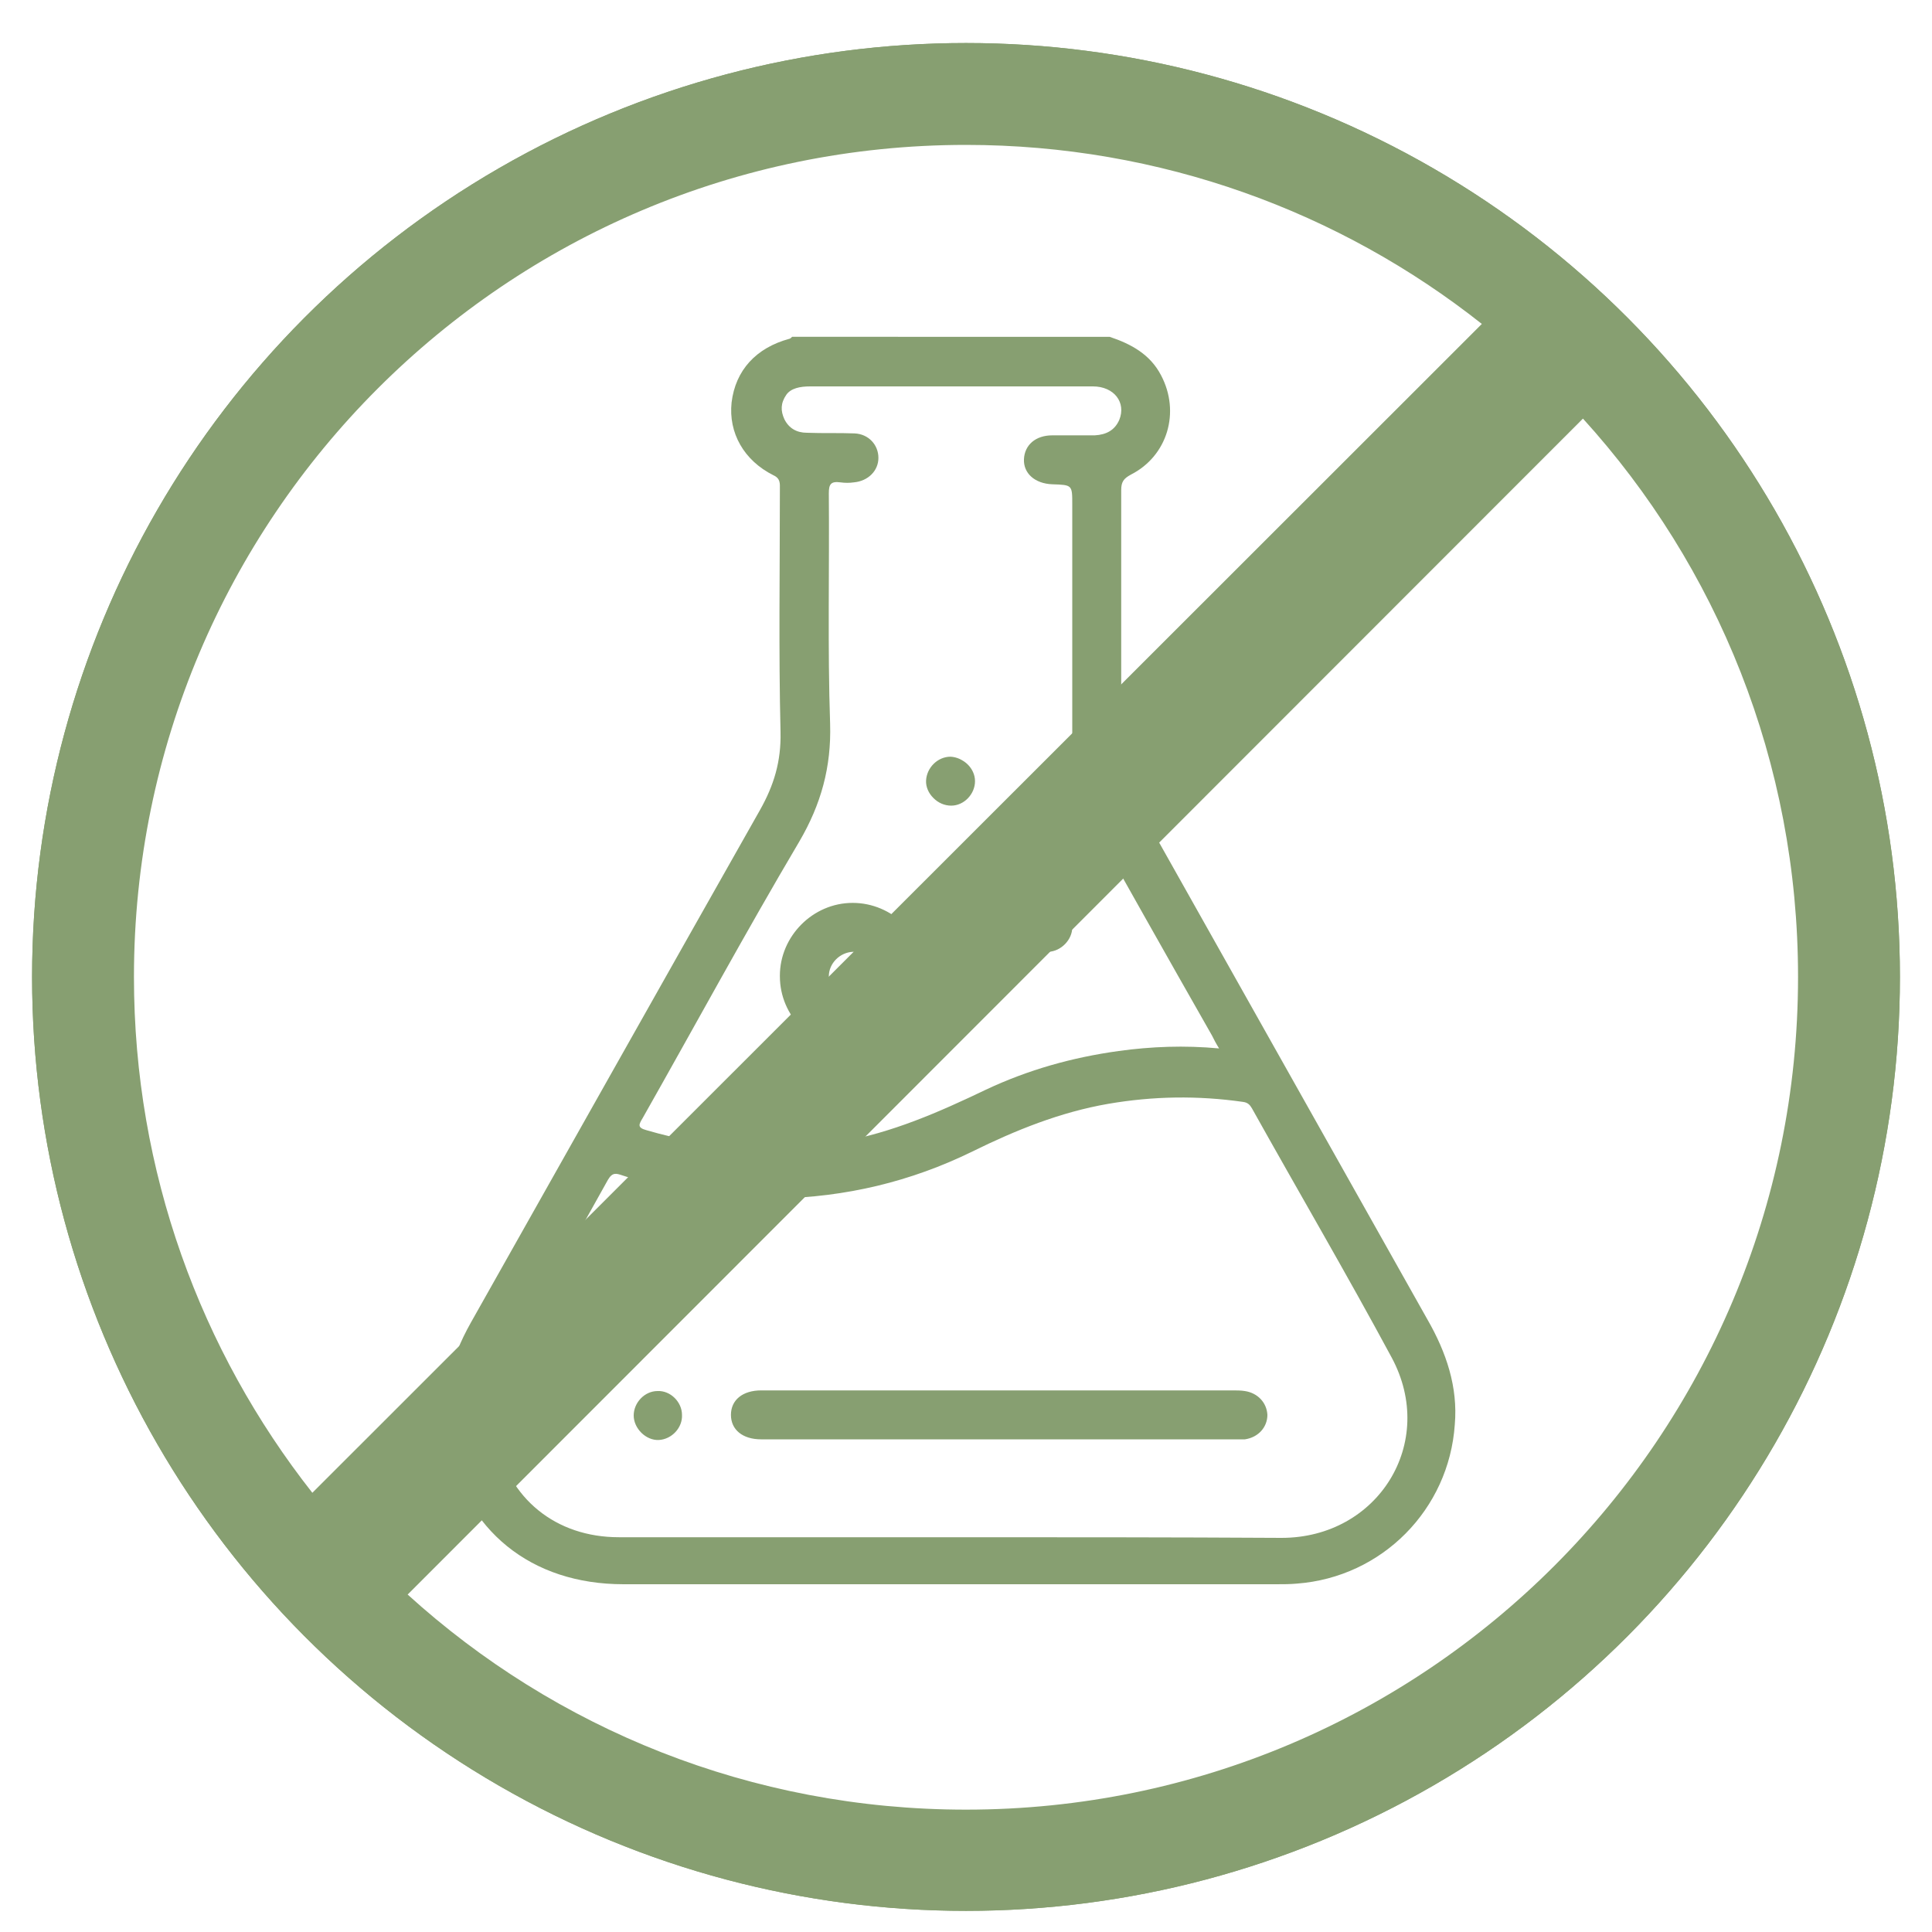 <?xml version="1.0" encoding="utf-8"?>
<!-- Generator: Adobe Illustrator 23.0.5, SVG Export Plug-In . SVG Version: 6.00 Build 0)  -->
<svg version="1.1" xmlns="http://www.w3.org/2000/svg" xmlns:xlink="http://www.w3.org/1999/xlink" x="0px" y="0px" width="300px"
	 height="300px" viewBox="0 0 300 300" style="enable-background:new 0 0 300 300;" xml:space="preserve">
<style type="text/css">
	.st0{display:none;}
	.st1{display:inline;}
	.st2{fill:#879F71;}
	.st3{fill:none;stroke:#879F71;stroke-width:1.035;stroke-miterlimit:10;}
	.st4{display:inline;fill:#879F71;}
</style>
<g id="cleaning" class="st0">
	<g class="st1">
		<g>
			<path class="st2" d="M62.7,53.3c-4.6-0.1-9.2-0.1-13.8,0c-3.3,0.1-5.1,2-5.2,5.4c-0.1,2.2,0,4.3,0,6.5c0,2.3-0.1,4.5,0,6.8
				c0.1,3.3,2,5.5,4.8,5.5c2.8,0,4.7-2.1,4.8-5.4c0-2.4,0.1-4.9,0-7.3c0-1.4,0.4-1.8,1.8-1.8c2.5,0.1,5.1,0.1,7.6,0
				c3.1-0.1,5.2-2,5.2-4.8C67.8,55.4,65.8,53.4,62.7,53.3z M169.7,268.8c-1.5-4.2-3.1-8.3-4.8-12.4c-1.2-2.9-3.8-4-6.4-3
				c-2.6,1.1-3.6,3.5-2.5,6.6c0.6,1.9,1.3,3.7,2.2,6c-6.1,0-11.7,0-17.3,0c-3.3,0-5.4,2-5.4,4.9c0.1,2.7,2.1,4.7,5.3,4.8
				c8,0.1,16,0.1,24,0C168.9,275.6,171.1,272.6,169.7,268.8z M233.1,185.1c-2-1.8-4.8-1.8-6.8,0.4c-7.2,7.9-16.4,11.8-26.4,14.4
				c-9.9,2.5-20.1,3.2-30.3,3.3c-3.2,0.1-5.1,2-5.1,4.8c0,2.8,2,4.7,5.2,4.8c1.2,0,2.5,0,3.7,0c12.6-0.2,25.8-2.3,35.6-5.6
				c9.2-3.1,17.6-7.6,24.2-15C235.3,189.8,235.2,187,233.1,185.1z M233.1,185.1c-2-1.8-4.8-1.8-6.8,0.4
				c-7.2,7.9-16.4,11.8-26.4,14.4c-9.9,2.5-20.1,3.2-30.3,3.3c-3.2,0.1-5.1,2-5.1,4.8c0,2.8,2,4.7,5.2,4.8c1.2,0,2.5,0,3.7,0
				c12.6-0.2,25.8-2.3,35.6-5.6c9.2-3.1,17.6-7.6,24.2-15C235.3,189.8,235.2,187,233.1,185.1z M165,256.4c-1.2-2.9-3.8-4-6.4-3
				c-2.6,1.1-3.6,3.5-2.5,6.6c0.6,1.9,1.3,3.7,2.2,6c-6.1,0-11.7,0-17.3,0c-3.3,0-5.4,2-5.4,4.9c0.1,2.7,2.1,4.7,5.3,4.8
				c8,0.1,16,0.1,24,0c4.1,0,6.3-3.1,4.9-6.9C168.3,264.6,166.6,260.5,165,256.4z M62.7,53.3c-4.6-0.1-9.2-0.1-13.8,0
				c-3.3,0.1-5.1,2-5.2,5.4c-0.1,2.2,0,4.3,0,6.5c0,2.3-0.1,4.5,0,6.8c0.1,3.3,2,5.5,4.8,5.5c2.8,0,4.7-2.1,4.8-5.4
				c0-2.4,0.1-4.9,0-7.3c0-1.4,0.4-1.8,1.8-1.8c2.5,0.1,5.1,0.1,7.6,0c3.1-0.1,5.2-2,5.2-4.8C67.8,55.4,65.8,53.4,62.7,53.3z
				 M280.3,154.5c-1.1-7.9-8.3-14.1-16.7-14.1c-38.4,0-76.8,0-115.2,0c-12.4,0-20.2,10.3-16.7,22.2c0.4,1.5,0.4,2-1.3,2
				c-2.1-0.1-4.2-0.2-6.2,0c-2.5,0.3-3.1-0.5-3.1-3c0.1-38.9,0.1-77.8,0-116.7c0-1.6,0.2-2.8,1.6-3.9c2.1-1.6,3.1-4,3.1-6.7
				c0-2.7,0.1-5.5,0-8.2c0-3.1,0.2-6.3-0.3-9.3c-1.1-6.3-5.5-9.7-11.2-11.8H31.1c-0.3,0.2-0.6,0.4-0.9,0.5
				c-6.7,2.2-10.5,7.1-10.6,14c-0.1,4.7,0,9.4,0,14.2c0,2.8,0.8,5.3,2.9,7.1c1.5,1.2,1.9,2.5,1.9,4.3c0,43,0,86.1,0,129.1
				c0,11,1,21.8,4.8,32.3c4,10.8,10.2,19.7,21.5,24c2,0.8,0.8,2,0.5,2.9c-4.3,14-8.6,28-12.9,42.1C35.2,286,41.9,295,52.7,295
				c42,0,84,0,126,0c11.2,0,17.9-9.8,14-20.3c-2.6-6.9-5.2-13.7-7.9-20.6c-2.8-7.2-5.5-14.4-8.4-21.8v0c0-0.1-0.1-0.1-0.1-0.2
				c0.1,0,0.1,0,0.2,0h0c2.5-0.2,4.6-0.3,6.8-0.5c15.4-1.2,30.4-4.1,44.2-11.5c18-9.6,30-23.8,33.3-44.3c0.2-1.5,0.8-1.6,2-1.6
				c1.8,0,3.6-0.2,5.3-0.7C276.6,171,281.5,163.2,280.3,154.5z M270.7,157.9c-0.2,3.2-2.5,5.8-5.8,6.4c-1.2,0.2-2.4,0.3-3.7,0.3
				c-37.1,0-74.2,0-111.3,0c-1,0-2.1,0-3.1-0.1c-4.1-0.6-6.7-3.6-6.5-7.5c0.2-3.8,3.2-6.7,7.2-6.9c2.2-0.1,4.3,0,6.5,0h51.5
				c18.8,0,37.6,0,56.3,0c1.3,0,2.6-0.1,3.9,0.4C269.2,151.6,271,154.4,270.7,157.9z M34.7,14.7c25.3,0,50.5,0,75.8,0
				c3.8,0,5.5,1.8,5.6,5.5c0,3.8-0.1,7.5,0.1,11.3c0.1,2-0.4,2.5-2.5,2.5c-13.7-0.1-27.3-0.1-41-0.1c-13.7,0-27.4,0-41,0
				c-1.9,0-2.6-0.4-2.5-2.4c0.2-3.8,0-7.5,0.1-11.3C29.3,16.5,31,14.7,34.7,14.7z M123.2,222.5c-0.8,0-1.7-0.1-2.5,0
				c-2.6,0.3-4.6,2.5-4.5,5c0.1,2.4,2,4.4,4.5,4.6c0.8,0.1,1.7,0,2.5,0c13.4,0,26.8,0,40.2,0c1.9,0,2.8,0.5,3.5,2.3
				c5.4,14.3,11,28.6,16.4,43c2,5.1,0,8-5.6,8c-20.8,0-41.5,0-62.3,0c-20.6,0-41.1,0-61.7,0c-5.7,0-7.5-2.5-5.9-7.8
				c4.4-14.3,8.8-28.6,13.1-42.9c0.6-2,1.5-2.6,3.5-2.5c2.6,0.2,5.3,0.1,7.9,0c3.1-0.1,5.2-2.1,5.2-4.8c0-2.7-2.1-4.7-5.2-4.8
				c-3.7-0.1-7.4-0.1-11,0c-7,0.3-12.4-2.7-16.7-7.9c-5.9-7.2-8.2-15.8-9.5-24.7c-0.6-4.3-0.6-8.7-1.1-13c-0.3-2.4,0.7-2.8,2.8-2.7
				c3.6,0.2,7.2,0.1,10.8,0c3.6-0.1,5.7-1.8,5.7-4.8c0-3-2-4.8-5.7-4.8c-3.6,0-7.2-0.2-10.8,0c-2.4,0.2-2.9-0.7-2.9-3
				C34,126.1,34,90.6,34,55.2c0-3.2,0.1-6.4,0-9.6c0-1.5,0.4-1.9,1.9-1.9c24.5,0,49.1,0,73.6,0c1.8,0,2,0.7,1.9,2.2
				c-0.1,6.9,0,13.8,0,20.7c0,31.6,0,63.2,0.1,94.9c0,2.5-0.5,3.4-3.2,3.3c-11.1-0.2-22.3-0.1-33.4-0.1c-0.9,0-1.9,0-2.8,0.1
				c-2.5,0.3-3.9,1.9-4.1,4.3c-0.2,2.5,1,4.1,3.3,5c1.3,0.5,2.6,0.3,3.9,0.3h173c3.5,0,3.5,0,2.8,3.3c-3.5,16.5-14.1,27.3-28.6,34.7
				c-12.4,6.3-25.8,8.9-39.5,9.8C163,223.2,143.1,222.2,123.2,222.5z M233.2,192.2c2.1-2.3,2-5.2-0.1-7.1c-2-1.8-4.8-1.8-6.8,0.4
				c-7.2,7.9-16.4,11.8-26.4,14.4c-9.9,2.5-20.1,3.2-30.3,3.3c-3.2,0.1-5.1,2-5.1,4.8c0,2.8,2,4.7,5.2,4.8c1.2,0,2.5,0,3.7,0
				c12.6-0.2,25.8-2.3,35.6-5.6C218.3,204.1,226.6,199.6,233.2,192.2z M140.8,275.7c8,0.1,16,0.1,24,0c4.1,0,6.3-3.1,4.9-6.9
				c-1.5-4.2-3.1-8.3-4.8-12.4c-1.2-2.9-3.8-4-6.4-3c-2.6,1.1-3.6,3.5-2.5,6.6c0.6,1.9,1.3,3.7,2.2,6c-6.1,0-11.7,0-17.3,0
				c-3.3,0-5.4,2-5.4,4.9C135.6,273.6,137.7,275.6,140.8,275.7z M62.7,53.3c-4.6-0.1-9.2-0.1-13.8,0c-3.3,0.1-5.1,2-5.2,5.4
				c-0.1,2.2,0,4.3,0,6.5c0,2.3-0.1,4.5,0,6.8c0.1,3.3,2,5.5,4.8,5.5c2.8,0,4.7-2.1,4.8-5.4c0-2.4,0.1-4.9,0-7.3
				c0-1.4,0.4-1.8,1.8-1.8c2.5,0.1,5.1,0.1,7.6,0c3.1-0.1,5.2-2,5.2-4.8C67.8,55.4,65.8,53.4,62.7,53.3z"/>
			<path class="st2" d="M260.8,38.9c-12.2-1-20.9-8.2-23.3-19.5c-0.4-1.8-0.3-3.8-0.7-5.6c-0.5-2.6-2.2-3.9-4.8-3.9
				c-2.6,0.1-4.2,1.5-4.6,4.1c-0.3,2-0.3,4-0.8,5.9c-2.6,11-11.1,18-22.8,18.9c-1.9,0.1-3.5,0.5-4.7,2.1c-1,1.5-1.2,3.2-0.4,4.8
				c1.1,2.2,3.1,2.7,5.4,2.8c10.7,0.5,19.6,7.8,22.3,18.1c0.6,2.1,0.5,4.3,0.9,6.4c0.4,2.7,2.3,4.3,4.7,4.4c2.4,0,4.3-1.7,4.8-4.3
				c0.3-1.8,0.2-3.6,0.6-5.3c2.4-11.1,11.3-18.7,22.8-19.2c2-0.1,3.7-0.5,4.9-2.3C267.4,42.9,265.1,39.2,260.8,38.9z M232.2,55.2
				c-3.1-4.9-6.8-8.5-11.5-11.6c4.7-3,8.4-6.6,11.5-11.5c3.1,4.6,6.7,8.5,11.6,11.4C239,46.7,235.2,50.3,232.2,55.2z"/>
			<path class="st2" d="M207,87.1c-3.9-0.2-7.6-1.2-11-3.2c-7.5-4.5-11.6-11.1-12.1-19.9c-0.2-3.7-1.9-5.7-4.8-5.8
				c-2.5,0-4.4,1.6-4.8,4.2c-0.3,2.1-0.3,4.2-0.8,6.2c-2.7,10.8-11.5,18-22.8,18.6c-3.4,0.2-5.5,2-5.5,4.8c0,2.7,1.9,4.6,4.9,4.8
				c14.4,1.2,22.8,9.4,24.1,23.9c0.2,1.8,0.6,3.3,2.2,4.3c3.5,2.3,7.3-0.2,7.5-5c0.7-12.9,10.3-22.4,23.3-23.2
				c3.6-0.2,5.7-2.1,5.6-5C212.8,89,210.6,87.3,207,87.1z M179,103.5c-3.1-4.7-6.8-8.5-11.6-11.5c4.8-3,8.5-6.8,11.6-11.5
				c3.1,4.8,6.8,8.6,11.6,11.5C185.8,95,182.1,98.7,179,103.5z"/>
			<path class="st2" d="M233.2,192.2c-6.6,7.4-15,11.9-24.2,15c-9.8,3.3-23,5.4-35.6,5.6c-1.2,0-2.5,0-3.7,0c-3.1-0.1-5.2-2-5.2-4.8
				c0-2.8,1.9-4.8,5.1-4.8c10.2-0.2,20.3-0.8,30.3-3.3c10-2.5,19.2-6.5,26.4-14.4c2-2.2,4.8-2.2,6.8-0.4
				C235.2,187,235.3,189.8,233.2,192.2z"/>
			<path class="st2" d="M164.8,275.7c-8,0.1-16,0.1-24,0c-3.1,0-5.2-2-5.3-4.8c-0.1-2.8,2.1-4.8,5.4-4.9c5.6,0,11.3,0,17.3,0
				c-0.9-2.3-1.6-4.1-2.2-6c-1-3-0.1-5.5,2.5-6.6c2.6-1.1,5.2,0.1,6.4,3c1.7,4.1,3.3,8.2,4.8,12.4
				C171.1,272.6,168.9,275.6,164.8,275.7z"/>
		</g>
	</g>
</g>
<g id="disinfected" class="st0">
	<g class="st1">
		<path class="st2" d="M151.5,194.9c0-3.2-1.1-5.1-3.7-6.8c-8.1-5.3-16.1-10.7-24.2-16c-11.3-7.2-17.1-17.4-17.1-30.8
			c0-7.1-1.8-13.6-4.6-20c-1.1-2.5-2.7-3.7-5.5-3.7c-20.6,0-41.3,0-61.9,0c-2.4,0-4.1,0.9-5.1,3.1c-2.9,6.6-4.9,13.4-4.9,20.7
			c0.1,20.9,0,41.8,0,62.7c0,21.8,0,43.5,0,65.3c0,5.5,1.3,6.8,6.9,6.8c37.7,0,75.5,0,113.2,0c5.4,0,6.7-1.3,6.8-6.6
			C151.5,244.8,151.4,219.9,151.5,194.9z M142.5,264.1c0,2.4-0.6,3.1-3.1,3.1c-17.1-0.1-34.2-0.1-51.3-0.1c-17,0-34-0.1-51,0.1
			c-2.8,0-3.5-0.7-3.5-3.5c0.1-29.4,0.1-58.9,0-88.3c0-2.8,0.7-3.5,3.5-3.5c13.6,0.2,27.2,0.1,40.8,0.1c3.7,0,6-2.1,5.6-5
			c-0.5-3.2-2.8-4.1-5.8-4.1c-13.5,0.1-26.9-0.1-40.4,0.1c-2.9,0-3.8-0.7-3.7-3.7c0.5-8.1-0.7-16.4,0.7-24.5
			c1.4-8.2,1.5-8.2,9.6-8.2c15.7,0,31.5,0.1,47.2-0.1c2.6,0,3.8,0.8,4.5,3.2c1.3,3.9,1.8,7.8,1.8,11.9c0.3,16.3,7.2,28.9,20.9,37.8
			c7.2,4.7,14.2,9.5,21.4,14.1c1.9,1.2,2.7,2.5,2.7,4.8C142.4,220.3,142.4,242.2,142.5,264.1z M127,235.4c-2.6,1.4-4.6,3.5-6.1,6
			c-1.7,2.8,0.5,6.4,3.7,6.5c2.8,0.1,8.6-5.6,8.7-8.4C133.4,236.3,129.9,233.9,127,235.4z M114.5,203c-1.6-0.9-3.2-1-4.6,0.1
			c-1.9,1.6-3.7,3.4-5.3,5.3c-1.2,1.3-1.1,3.1-0.2,4.6c0.8,1.6,2.2,2.3,4,2.3c2.7-0.1,8.3-5.5,8.4-8.8
			C116.7,205.3,116,203.9,114.5,203z M108.8,228c-2.1,1.5-4,3.4-5.5,5.6c-2,2.9,0.3,6.6,3.8,6.6c3,0,8.5-5.6,8.5-8.5
			C115.4,228.2,111.6,226,108.8,228z M99.1,245.1c-2.8-0.1-8.6,5.5-8.7,8.4c0,3.4,3.7,5.7,6.7,3.9c2.3-1.4,4.1-3.3,5.6-5.5
			C104.7,249,102.6,245.3,99.1,245.1z M98.9,199.1c-0.1-3.5-3.8-5.6-6.8-3.7c-2.2,1.4-4.1,3.3-5.5,5.6c-1.9,3,0.4,6.6,3.9,6.6
			C93.4,207.6,99,202,98.9,199.1z M80.6,212.9c-2.8,1.5-5.1,3.7-6.4,6.6c-1.3,2.7,1.3,6,4.3,6c2.7-0.1,8.2-5.7,8.3-8.4
			C86.9,213.8,83.6,211.3,80.6,212.9z M72.7,236.6c-3-0.2-8.9,5.6-8.8,8.6c0.1,3.3,3.6,5.4,6.5,3.8c2.4-1.4,4.4-3.4,5.8-5.8
			C78,240.4,76,236.9,72.7,236.6z M53.6,204.7c-2.1,1.5-4,3.4-5.5,5.6c-2,2.8,0.2,6.7,3.7,6.7c2.9,0,8.5-5.6,8.5-8.5
			C60.2,205,56.4,202.7,53.6,204.7z M151.5,194.9c0-3.2-1.1-5.1-3.7-6.8c-8.1-5.3-16.1-10.7-24.2-16c-11.3-7.2-17.1-17.4-17.1-30.8
			c0-7.1-1.8-13.6-4.6-20c-1.1-2.5-2.7-3.7-5.5-3.7c-20.6,0-41.3,0-61.9,0c-2.4,0-4.1,0.9-5.1,3.1c-2.9,6.6-4.9,13.4-4.9,20.7
			c0.1,20.9,0,41.8,0,62.7c0,21.8,0,43.5,0,65.3c0,5.5,1.3,6.8,6.9,6.8c37.7,0,75.5,0,113.2,0c5.4,0,6.7-1.3,6.8-6.6
			C151.5,244.8,151.4,219.9,151.5,194.9z M142.5,264.1c0,2.4-0.6,3.1-3.1,3.1c-17.1-0.1-34.2-0.1-51.3-0.1c-17,0-34-0.1-51,0.1
			c-2.8,0-3.5-0.7-3.5-3.5c0.1-29.4,0.1-58.9,0-88.3c0-2.8,0.7-3.5,3.5-3.5c13.6,0.2,27.2,0.1,40.8,0.1c3.7,0,6-2.1,5.6-5
			c-0.5-3.2-2.8-4.1-5.8-4.1c-13.5,0.1-26.9-0.1-40.4,0.1c-2.9,0-3.8-0.7-3.7-3.7c0.5-8.1-0.7-16.4,0.7-24.5
			c1.4-8.2,1.5-8.2,9.6-8.2c15.7,0,31.5,0.1,47.2-0.1c2.6,0,3.8,0.8,4.5,3.2c1.3,3.9,1.8,7.8,1.8,11.9c0.3,16.3,7.2,28.9,20.9,37.8
			c7.2,4.7,14.2,9.5,21.4,14.1c1.9,1.2,2.7,2.5,2.7,4.8C142.4,220.3,142.4,242.2,142.5,264.1z M127,235.4c-2.6,1.4-4.6,3.5-6.1,6
			c-1.7,2.8,0.5,6.4,3.7,6.5c2.8,0.1,8.6-5.6,8.7-8.4C133.4,236.3,129.9,233.9,127,235.4z M114.5,203c-1.6-0.9-3.2-1-4.6,0.1
			c-1.9,1.6-3.7,3.4-5.3,5.3c-1.2,1.3-1.1,3.1-0.2,4.6c0.8,1.6,2.2,2.3,4,2.3c2.7-0.1,8.3-5.5,8.4-8.8
			C116.7,205.3,116,203.9,114.5,203z M108.8,228c-2.1,1.5-4,3.4-5.5,5.6c-2,2.9,0.3,6.6,3.8,6.6c3,0,8.5-5.6,8.5-8.5
			C115.4,228.2,111.6,226,108.8,228z M99.1,245.1c-2.8-0.1-8.6,5.5-8.7,8.4c0,3.4,3.7,5.7,6.7,3.9c2.3-1.4,4.1-3.3,5.6-5.5
			C104.7,249,102.6,245.3,99.1,245.1z M98.9,199.1c-0.1-3.5-3.8-5.6-6.8-3.7c-2.2,1.4-4.1,3.3-5.5,5.6c-1.9,3,0.4,6.6,3.9,6.6
			C93.4,207.6,99,202,98.9,199.1z M80.6,212.9c-2.8,1.5-5.1,3.7-6.4,6.6c-1.3,2.7,1.3,6,4.3,6c2.7-0.1,8.2-5.7,8.3-8.4
			C86.9,213.8,83.6,211.3,80.6,212.9z M72.7,236.6c-3-0.2-8.9,5.6-8.8,8.6c0.1,3.3,3.6,5.4,6.5,3.8c2.4-1.4,4.4-3.4,5.8-5.8
			C78,240.4,76,236.9,72.7,236.6z M53.6,204.7c-2.1,1.5-4,3.4-5.5,5.6c-2,2.8,0.2,6.7,3.7,6.7c2.9,0,8.5-5.6,8.5-8.5
			C60.2,205,56.4,202.7,53.6,204.7z M169.6,193.8c0-8.7-3.4-15.2-10.6-20c-8.6-5.6-17.1-11.4-25.8-17c-5.8-3.7-8.8-8.9-8.6-15.7
			c0.3-11.3-3.4-21.5-8.1-31.4c-2.3-4.9-6.3-8-11.6-9.5c-3.4-0.9-6.7-0.6-10.1-0.7c-3.6-0.1-8.5,1.3-10.6-0.6
			c-2.4-2.1-0.7-7.1-0.7-10.8c-0.1-6.8,0-6.8,6.8-6.8c5.5,0,6.8-1.3,6.8-6.9c0-8.9,0-17.9,0-26.8c0-1.8,0.3-2.5,2.4-2.6
			c2.9-0.2,4.6,0.7,5.7,3.5c2.6,6.6,6.6,12.1,13.3,15.2c4.5,2,9.4,2.9,14.1,4c2.6,0.6,4.5-0.9,5.1-3.4c0.7-2.6-0.6-4.5-3-5.3
			c-2.7-0.9-5.6-1.6-8.4-2.2c-6.4-1.3-10.2-5.3-12.6-11.7c6.1,0,11.8,0,17.5,0c5.4,0,6.6-1.1,6.6-6.6c0-2,0.6-2.5,2.5-2.5
			c6.3,0.1,12.6,0.1,18.9,0c4.3,0,5.8-1.6,5.8-5.9c0-5.2,0-10.3,0-15.5c0-4.2-1.5-5.7-5.6-5.7c-5.9,0-11.8,0-17.7,0
			c-2,0-3.8,0.3-4.6-2.4c-0.5-1.8-2.5-2.2-4.4-2.2C97,4.4,61.4,4.3,25.8,4.5c-9.8,0-18.1,8.1-19.2,18c-1.2,9.9,5.4,19.5,15.1,22
			c3.1,0.8,6.2,0.8,9.4,0.7c2.2-0.1,2.7,0.6,2.7,2.7c-0.2,7.8-0.1,15.6-0.2,23.4c-0.1,10.2-0.1,10.2,9.9,10.2c0.5,0,1,0.1,1.5,0
			c1.7-0.2,2.5,0.3,2.4,2.2c-0.1,4.5-0.2,9.1,0,13.6c0.1,2.2-0.9,2.4-2.7,2.4c-4.8-0.1-9.6-0.2-14.3,0c-6.6,0.3-12.1,3.2-15.1,9
			c-5.1,10-8.8,20.5-8.7,32c0.1,43.8,0,87.6,0,131.4c0,13.5,8.9,22.4,22.5,22.4c39.4,0,78.8,0,118.1,0c13.6,0,22.4-8.9,22.5-22.4
			C169.6,245.9,169.5,219.9,169.6,193.8z M142.7,17.9c3.6,0.4,7.3,0.2,10.9,0c2.1-0.1,2.5,0.6,2.5,2.5c0.1,6.6,0.2,6.6-6.3,6.6h-3
			c-1.5,0-3-0.2-4.5,0c-3.7,0.6-4.4-0.9-4.5-4.4C137.6,18.7,138.8,17.5,142.7,17.9z M27.3,36.1c-6.6,0-11.7-5-11.7-11.2
			c0-6.4,5-11.4,11.9-11.4c16.3,0,32.7,0,49,0c16.3,0,32.7,0.1,49-0.1c2.5,0,3.5,0.4,3.4,3.2c-0.2,5.5-0.2,11.1,0,16.6
			c0.1,2.2-0.3,3-2.8,3C93.1,36.1,60.2,36.1,27.3,36.1z M45.1,72.4c-2.3,0-2.6-0.8-2.6-2.8c0.2-7.3,0.2-14.6,0.1-21.9
			c0-2.2,0.7-2.7,2.8-2.6c6.7,0.1,13.3,0,20,0c6.7,0,13.3,0.1,20,0c2.1,0,2.8,0.5,2.7,2.7c-0.1,7.3-0.1,14.6,0,21.9
			c0,2-0.4,2.8-2.6,2.8C72,72.3,58.6,72.3,45.1,72.4z M65.6,99.6c-3-0.1-6.9,0.8-8.7-0.7c-1.9-1.6-0.5-5.6-0.6-8.6
			c-0.1-2.8-0.9-6.6,0.5-8.3c1.5-1.8,5.4-0.5,8.3-0.5c3,0,6.9-1,8.7,0.5c1.9,1.6,0.5,5.6,0.6,8.6C74.5,99.5,74.4,99.5,65.6,99.6z
			 M160.5,271.4c0,9.3-4.6,13.9-13.9,13.9c-39,0-78,0-117,0c-9.5,0-14.1-4.6-14.1-14.1c0-22,0-44,0-66c0-20.9,0.2-41.8-0.1-62.6
			c-0.1-10.3,3-19.5,7.1-28.6c1.6-3.5,4.6-5.3,8.5-5.3c23,0,46,0,69.1,0c4,0,7,2,8.6,5.6c3.9,8.6,7,17.4,6.9,27.1
			c-0.2,10.1,4.4,17.8,12.9,23.2c8.3,5.4,16.5,11.1,24.9,16.4c5.1,3.2,7.2,7.5,7.2,13.5C160.4,220.1,160.5,245.8,160.5,271.4z
			 M147.8,188.1c-8.1-5.3-16.1-10.7-24.2-16c-11.3-7.2-17.1-17.4-17.1-30.8c0-7.1-1.8-13.6-4.6-20c-1.1-2.5-2.7-3.7-5.5-3.7
			c-20.6,0-41.3,0-61.9,0c-2.4,0-4.1,0.9-5.1,3.1c-2.9,6.6-4.9,13.4-4.9,20.7c0.1,20.9,0,41.8,0,62.7c0,21.8,0,43.5,0,65.3
			c0,5.5,1.3,6.8,6.9,6.8c37.7,0,75.5,0,113.2,0c5.4,0,6.7-1.3,6.8-6.6c0-24.9,0-49.8,0.1-74.7C151.5,191.8,150.4,189.8,147.8,188.1
			z M142.5,264.1c0,2.4-0.6,3.1-3.1,3.1c-17.1-0.1-34.2-0.1-51.3-0.1c-17,0-34-0.1-51,0.1c-2.8,0-3.5-0.7-3.5-3.5
			c0.1-29.4,0.1-58.9,0-88.3c0-2.8,0.7-3.5,3.5-3.5c13.6,0.2,27.2,0.1,40.8,0.1c3.7,0,6-2.1,5.6-5c-0.5-3.2-2.8-4.1-5.8-4.1
			c-13.5,0.1-26.9-0.1-40.4,0.1c-2.9,0-3.8-0.7-3.7-3.7c0.5-8.1-0.7-16.4,0.7-24.5c1.4-8.2,1.5-8.2,9.6-8.2
			c15.7,0,31.5,0.1,47.2-0.1c2.6,0,3.8,0.8,4.5,3.2c1.3,3.9,1.8,7.8,1.8,11.9c0.3,16.3,7.2,28.9,20.9,37.8
			c7.2,4.7,14.2,9.5,21.4,14.1c1.9,1.2,2.7,2.5,2.7,4.8C142.4,220.3,142.4,242.2,142.5,264.1z M127,235.4c-2.6,1.4-4.6,3.5-6.1,6
			c-1.7,2.8,0.5,6.4,3.7,6.5c2.8,0.1,8.6-5.6,8.7-8.4C133.4,236.3,129.9,233.9,127,235.4z M114.5,203c-1.6-0.9-3.2-1-4.6,0.1
			c-1.9,1.6-3.7,3.4-5.3,5.3c-1.2,1.3-1.1,3.1-0.2,4.6c0.8,1.6,2.2,2.3,4,2.3c2.7-0.1,8.3-5.5,8.4-8.8
			C116.7,205.3,116,203.9,114.5,203z M108.8,228c-2.1,1.5-4,3.4-5.5,5.6c-2,2.9,0.3,6.6,3.8,6.6c3,0,8.5-5.6,8.5-8.5
			C115.4,228.2,111.6,226,108.8,228z M99.1,245.1c-2.8-0.1-8.6,5.5-8.7,8.4c0,3.4,3.7,5.7,6.7,3.9c2.3-1.4,4.1-3.3,5.6-5.5
			C104.7,249,102.6,245.3,99.1,245.1z M98.9,199.1c-0.1-3.5-3.8-5.6-6.8-3.7c-2.2,1.4-4.1,3.3-5.5,5.6c-1.9,3,0.4,6.6,3.9,6.6
			C93.4,207.6,99,202,98.9,199.1z M80.6,212.9c-2.8,1.5-5.1,3.7-6.4,6.6c-1.3,2.7,1.3,6,4.3,6c2.7-0.1,8.2-5.7,8.3-8.4
			C86.9,213.8,83.6,211.3,80.6,212.9z M72.7,236.6c-3-0.2-8.9,5.6-8.8,8.6c0.1,3.3,3.6,5.4,6.5,3.8c2.4-1.4,4.4-3.4,5.8-5.8
			C78,240.4,76,236.9,72.7,236.6z M53.6,204.7c-2.1,1.5-4,3.4-5.5,5.6c-2,2.8,0.2,6.7,3.7,6.7c2.9,0,8.5-5.6,8.5-8.5
			C60.2,205,56.4,202.7,53.6,204.7z"/>
		<path class="st2" d="M296.5,238.2c0-6.2-1-7.3-7.1-7.3c-26.9,0-53.8,0-81.3,0c1.5-3.8,3-7.1,4.1-10.5c0.8-2.4,2-3.2,4.6-3.1
			c17.1,0.1,34.2,0.1,51.3,0.1c3.7,0,5.7-1.7,5.7-4.5c0-2.8-2-4.5-5.7-4.5c-18.7,0-37.5,0-56.2-0.1c-3.2,0-5.1,1.2-6.2,4.2
			c-2,5.4-4.4,10.7-6.4,16.1c-0.7,1.9-1.6,2.5-3.5,2.4c-3.9-0.1-7.8-0.1-11.7,0c-3.7,0.1-5.3,1.6-5.3,5.3c-0.1,5.5-0.1,11.1,0,16.6
			c0,3.9,1.4,5.5,5.4,5.5c2.3,0,3.1,0.5,2.7,3c-1.3,8.7-2.3,17.4-3.4,26.2c-0.6,4.9,1,6.9,5.8,6.9c32.2,0,64.4,0,96.6,0
			c4.9,0,6.6-1.9,5.9-6.8c-1.1-8.7-2.2-17.5-3.4-26.2c-0.3-2.3,0.1-3.1,2.6-3.1c4.2,0,5.5-1.5,5.6-5.8
			C296.5,247.8,296.5,243,296.5,238.2z M279.5,285.3c-2-0.2-4,0-6,0c-8.7,0-8.7,0-8.7-8.7c0-1.6,0.1-3.3,0-4.9
			c-0.2-2.8-1.7-4.5-4.5-4.5s-4.4,1.8-4.5,4.6c-0.1,3.6-0.1,7.3,0,10.9c0.1,1.8-0.3,2.8-2.4,2.6c-3.6-0.3-8.2,1.1-10.6-0.7
			c-2.2-1.7-0.5-6.6-0.6-10.1c0-0.9,0-1.8,0-2.6c-0.2-3-1.7-4.8-4.7-4.7c-2.8,0.1-4.3,1.9-4.3,4.7c-0.1,3.6-0.1,7.3,0,10.9
			c0,1.6-0.2,2.6-2.2,2.4c-3.1-0.2-6.3-0.1-9.4,0c-1.8,0.1-2.1-0.7-2-2.2c0.1-3.5,0-7,0-10.6c0-3.1-1.2-5.3-4.5-5.3
			c-3.3,0-4.6,2.1-4.6,5.2c0,3.5-0.1,7,0,10.6c0.1,1.9-0.6,2.3-2.4,2.3c-4.3-0.1-8.6-0.2-12.8,0c-2.4,0.1-2.4-1-2.1-2.7
			c1-7.3,2-14.7,2.8-22.1c0.2-1.8,0.9-2.2,2.6-2.2c26,0,52.1,0,78.1,0c1.7,0,2.4,0.4,2.6,2.2c0.8,7.4,1.8,14.7,2.8,22
			C282.4,285,281.6,285.5,279.5,285.3z M287.5,243.3c-0.3,5.6-0.1,5.8-5.4,5.8c-29.7,0.1-59.3,0-89,0c-1.7,0-4.4,1.1-4.9-0.3
			c-0.8-2.3-0.6-5.2-0.4-7.8c0.1-2,2-1,3-1c15.6-0.1,31.2,0,46.8,0c15.5,0,30.9,0.1,46.4-0.1C286.6,239.9,287.6,240.4,287.5,243.3z"
			/>
		<path class="st2" d="M221.1,104.4c-9.7-4-16.4-10.6-20.2-20.3c-0.7-1.7-2.2-2.7-4.2-2.7c-2,0-3.5,1.1-4.2,2.8
			c-3.7,9.8-10.6,16.3-20.2,20.3c-4,1.7-3.9,6.5,0.1,8.2c9.7,4,16.2,10.7,20.3,20.3c1.7,4,6.5,3.9,8.2-0.1
			c4-9.7,10.7-16.2,20.3-20.3C225.2,110.9,225.1,106.1,221.1,104.4z M196.9,122.4c-2.8-6.8-6.5-11.4-14.1-13.6
			c7-2.8,11.6-6.6,13.7-14.1c2.8,7,6.6,11.6,13,13.9C203.4,111.1,199.3,115.1,196.9,122.4z"/>
		<path class="st2" d="M263.2,155.5c-9.7-4.1-16.5-10.7-20.5-20.5c-1.6-3.8-6.4-3.8-8-0.1c-4,9.8-10.8,16.4-20.5,20.6
			c-3.8,1.6-3.9,6.5-0.1,8c9.8,4,16.7,10.7,20.5,20.5c0.7,1.8,2.2,2.7,4.2,2.6c1.8,0,3.3-0.9,3.9-2.5c3.8-9.8,10.6-16.5,20.4-20.6
			C266.8,161.9,266.9,157.1,263.2,155.5z M238.8,172.4c-2.8-6.1-6.7-10.7-13.3-12.8c6.4-2.5,10.7-6.7,13.1-14.2
			c2.4,7.3,6.5,11.6,13.9,13.9C245.6,162.1,240.8,165.7,238.8,172.4z"/>
		<path class="st2" d="M260.4,81.4c-10.1-0.1-18.3,8-18.4,18c0,9.9,8,18.1,17.9,18.2c10,0.1,18.3-8.1,18.4-18.1
			C278.4,89.7,270.3,81.5,260.4,81.4z M260.4,108.6c-4.9,0.1-9.2-4.1-9.2-9c0-5,4.1-9.1,9.1-9.1c5,0,9.1,4.2,9,9.1
			C269.2,104.4,265.2,108.5,260.4,108.6z"/>
		<path class="st2" d="M183.2,144.9c-7.6,0-13.6,6.1-13.6,13.7c0.1,7.3,6.1,13.4,13.4,13.5c7.5,0.1,13.7-6,13.8-13.5
			C196.8,151,190.7,144.9,183.2,144.9z M183.3,162.9c-2.7,0.1-4.5-1.6-4.6-4.3c-0.1-2.8,1.5-4.5,4.3-4.6c2.9-0.1,4.2,1.7,4.7,4
			C187.5,161,186.1,162.8,183.3,162.9z"/>
	</g>
</g>
<g id="no_harsh">
	<g>
		<g>
			<path class="st2" d="M132.4,140.2c-6.2,0-11.3,5.2-11.3,11.3c0,6.2,5.1,11.3,11.3,11.3c6.2,0,11.5-5.2,11.4-11.4
				C143.7,145.3,138.6,140.2,132.4,140.2z M132.4,155.4c-2,0-3.7-1.8-3.7-3.8c0-2,1.7-3.7,3.7-3.8c2,0,3.9,1.8,3.8,3.9
				C136.2,153.7,134.4,155.4,132.4,155.4z M147.6,117.5c-2,0-3.7,1.7-3.8,3.7c-0.1,2,1.8,3.9,3.8,3.8c2,0,3.7-1.8,3.7-3.8
				C151.3,119.3,149.6,117.6,147.6,117.5z M162.7,140.3c-2,0-3.7,1.8-3.8,3.7c0,2,1.8,3.9,3.9,3.8c2-0.1,3.7-1.9,3.7-3.8
				C166.5,142,164.7,140.2,162.7,140.3z M162.7,140.3c-2,0-3.7,1.8-3.8,3.7c0,2,1.8,3.9,3.9,3.8c2-0.1,3.7-1.9,3.7-3.8
				C166.5,142,164.7,140.2,162.7,140.3z M147.6,117.5c-2,0-3.7,1.7-3.8,3.7c-0.1,2,1.8,3.9,3.8,3.8c2,0,3.7-1.8,3.7-3.8
				C151.3,119.3,149.6,117.6,147.6,117.5z M132.4,140.2c-6.2,0-11.3,5.2-11.3,11.3c0,6.2,5.1,11.3,11.3,11.3
				c6.2,0,11.5-5.2,11.4-11.4C143.7,145.3,138.6,140.2,132.4,140.2z M132.4,155.4c-2,0-3.7-1.8-3.7-3.8c0-2,1.7-3.7,3.7-3.8
				c2,0,3.9,1.8,3.8,3.9C136.2,153.7,134.4,155.4,132.4,155.4z M221.6,204.8c-15.6-27.7-31.2-55.5-46.8-83.2
				c-0.5-0.9-0.7-1.7-0.7-2.7c0-14.3,0-28.5,0-42.8c0-1.3,0.4-1.8,1.5-2.4c5.7-2.9,7.7-9.7,4.7-15.4c-1.7-3.3-4.7-4.9-8-6H123
				c-0.1,0.1-0.3,0.3-0.4,0.3c-5.2,1.4-8.4,4.9-9,9.9c-0.5,4.7,1.9,9,6.5,11.3c1.1,0.5,1,1.3,1,2.1c0,12.6-0.2,25.2,0.1,37.8
				c0.1,4.5-1,8.2-3.2,12.1c-15,26.5-29.9,53-44.9,79.6c-3.2,5.7-4.9,11.8-3.7,18.3c2.7,14,13.1,22.3,27.4,22.3
				c33.8,0,67.6,0,101.4,0c1.1,0,2.1,0,3.2-0.1c13.2-1,23.6-11.5,24.5-24.7C226.4,215.4,224.6,210,221.6,204.8z M147.6,238.7
				c-17.2,0-34.3,0-51.5,0c-9.8,0-17.2-6-19.1-15.5c-0.9-4.5-0.1-8.9,2.2-12.9c5.1-9,10.2-18.1,15.2-27.1c0.7-1.2,1.3-1,2.2-0.7
				c7.8,2.6,15.8,3.8,24,3.6c10.7-0.2,20.8-2.6,30.4-7.3c6.7-3.3,13.6-6.1,21.1-7.4c7-1.2,13.9-1.3,20.9-0.3c0.8,0.1,1.1,0.5,1.4,1
				c7.2,12.9,14.7,25.7,21.7,38.7c7.1,13.2-2.1,28-17.1,28C181.9,238.7,164.7,238.7,147.6,238.7z M125.8,60c6.6,0,13.1,0,19.7,0
				c8.1,0,16.1,0,24.2,0c3.3,0,5.2,2.5,4.1,5.2c-0.7,1.6-2,2.3-3.8,2.4c-2.2,0-4.4,0-6.6,0c-2.6,0-4.3,1.5-4.4,3.7
				c-0.1,2.2,1.7,3.8,4.4,3.9c3.1,0.1,3.1,0.1,3.1,3.1c0,13.8,0,27.6,0,41.4c0,1.8,0.4,3.3,1.2,4.8c6.8,12.1,13.6,24.2,20.5,36.3
				c0.3,0.6,0.6,1.2,1.1,2c-5.4-0.5-10.5-0.3-15.6,0.4c-7.2,1-14,2.9-20.6,6c-7.3,3.5-14.6,6.7-22.6,8.1
				c-10.2,1.7-20.2,1.1-30.1-1.8c-1.5-0.4-1.2-0.9-0.6-1.9c8.1-14.3,15.9-28.7,24.3-42.9c3.4-5.8,5-11.6,4.8-18.3
				c-0.4-11.9-0.1-23.8-0.2-35.8c0-1.4,0.3-1.9,1.8-1.7c0.7,0.1,1.4,0.1,2.1,0c2.2-0.2,3.8-1.8,3.8-3.8c0-2-1.5-3.7-3.7-3.8
				c-2.5-0.1-4.9,0-7.4-0.1c-1.6,0-2.8-0.7-3.5-2.1c-0.6-1.3-0.6-2.5,0.3-3.8C122.8,60.3,124.2,60,125.8,60z M193.3,216
				c-0.6-0.1-1.3-0.1-1.9-0.1h-36.3c-12.3,0-24.6,0-36.9,0c-2.9,0-4.7,1.5-4.7,3.8c0,2.3,1.8,3.8,4.7,3.8h73.4c0.6,0,1.1,0,1.7,0
				c2.1-0.3,3.5-1.9,3.5-3.8C196.7,217.8,195.3,216.3,193.3,216z M162.8,147.8c2-0.1,3.7-1.9,3.7-3.8c0-2-1.8-3.7-3.8-3.7
				c-2,0-3.7,1.8-3.8,3.7C158.9,146,160.8,147.8,162.8,147.8z M147.7,125.1c2,0,3.7-1.8,3.7-3.8c0-2-1.8-3.7-3.7-3.7
				c-2,0-3.7,1.7-3.8,3.7C143.8,123.3,145.6,125.1,147.7,125.1z M121.1,151.6c0,6.2,5.1,11.3,11.3,11.3c6.2,0,11.5-5.2,11.4-11.4
				c-0.1-6.2-5.2-11.3-11.4-11.3C126.2,140.3,121.1,145.4,121.1,151.6z M136.2,151.7c-0.1,2-1.8,3.7-3.8,3.7c-2,0-3.7-1.8-3.7-3.8
				c0-2,1.7-3.7,3.7-3.8C134.4,147.8,136.3,149.6,136.2,151.7z M102.1,216c-2,0-3.7,1.8-3.7,3.8c0,2,1.9,3.9,3.9,3.8
				c2-0.1,3.7-1.9,3.6-3.9C105.9,217.7,104.1,215.9,102.1,216z"/>
		</g>
		<ellipse class="st3" cx="150" cy="151.7" rx="144.5" ry="144.5"/>
		<ellipse class="st3" cx="150" cy="151.7" rx="144.5" ry="144.5"/>
		<path class="st2" d="M150,7.2C70.2,7.2,5.5,71.9,5.5,151.7c0,79.8,64.7,144.5,144.5,144.5s144.5-64.7,144.5-144.5
			C294.5,71.9,229.8,7.2,150,7.2z M20.8,151.7C20.8,80.4,78.6,22.5,150,22.5c30.2,0,58.1,10.4,80.1,27.8L48.5,231.8
			C31.2,209.8,20.8,182,20.8,151.7z M150,281c-33.4,0-63.8-12.6-86.7-33.4L245.8,65c20.8,22.9,33.4,53.3,33.4,86.7
			C279.2,223.1,221.4,281,150,281z"/>
	</g>
</g>
<g id="waste_management" class="st0">
	<path class="st4" d="M89.7,31.8c0,2.4-1.6,4-4.3,4.2c-1.6,0.1-3.2,0-4.8,0c-9.6,0-19.3,0.1-28.9-0.1c-2.2,0-2.6,0.7-2.6,2.7
		c0.1,8.1,0,16.2,0.1,24.3c0,3.3,0.5,3.8,3.7,3.8c5.6,0,11.1,0,16.7,0c3.3,0,5.2,1.5,5.3,4.2c0.1,2.8-1.8,4.3-5.4,4.3
		c-5.8,0-11.5,0-17.3,0c-7,0-11.5-4.4-11.6-11.5c-0.1-8.3,0-16.6-0.1-24.9c0-0.9,0.7-2.4-0.7-2.6c-1.2-0.2-1.9,1.1-2.3,2.1
		c-2,5.2-3.9,10.4-5.9,15.6c-3.3,8.7-6.6,17.4-9.9,26.1c-0.3,0.8-0.8,1.5-0.6,2.6c0,0,0,0,0,0H25c11.5,0,23,0,34.5,0
		c0.9,0,1.9,0,2.8,0.1c2.4,0.5,3.6,2,3.4,4.4c-0.2,2.3-1.5,3.6-3.8,3.8c-1.5,0.1-3,0.1-4.5,0.1c-13.6,0-27.2,0-40.8,0
		c-2,0-2.5,0.5-2.5,2.5c0.1,6,0,6,6,6h39.6c1.1,0,2.3-0.1,3.4,0.3c1.9,0.8,2.8,2.2,2.7,4.2c-0.1,2-1.2,3.3-3.2,3.8
		c-1,0.2-2.1,0.2-3.1,0.2c-12.6,0-25.1,0.1-37.7,0c-2.2,0-2.7,0.5-2.5,2.7c1.9,20.3,3.6,40.6,5.4,60.9c1.2,13.3,2.4,26.7,3.5,40
		c0.3,3.1-1.4,5.3-4.1,5.4c-2.5,0.1-4.1-1.7-4.4-4.8c-2.5-28-4.9-56-7.4-84c-0.6-6.4-1.1-12.8-1.7-19.2c-0.1-0.8,0-1.8-0.9-2.2
		C7.8,106,7,103.8,5.8,102V89.6c1.3-2.3,2.5-4.6,5.1-5.7C12,83.3,12,82,12.4,81C18,66.4,23.5,51.8,29,37.1c2.7-7,6.3-9.5,13.9-9.5
		c13.6,0,27.2,0,40.8,0c0.6,0,1.1,0,1.7,0C88.1,27.8,89.7,29.4,89.7,31.8z"/>
	<path class="st4" d="M295.8,89.6V102c-1.3,1.9-2.2,4-4.4,5.3c-0.9,0.5-0.6,1.7-0.7,2.6c-0.6,7.3-1.2,14.7-1.9,22
		c-0.2,2.5-1,4.4-3.8,5c-2.8,0.5-5-1.8-4.8-5.1c0.5-6.6,1.1-13.2,1.7-19.7c0.3-3.6,0.4-3.6-3.1-3.6c-12.6,0-25.3,0-37.9,0
		c-2.5,0-4.6-0.6-5.2-3.2c-0.8-3,1.3-5.2,4.9-5.2c6.7,0,13.4,0,20.1,0c8,0,16,0,24.1,0c1.6,0,2.5-0.1,2.5-2.2
		c-0.1-6.3,0.1-6.3-6.3-6.3c-13,0-26,0-39.1,0c-0.9,0-1.9,0-2.8-0.1c-2.1-0.4-3.3-1.7-3.4-3.8c-0.1-2.1,0.9-3.7,3-4.2
		c1-0.3,2-0.3,3.1-0.3c12.1,0,24.2-0.1,36.2,0c2.6,0,2.7-0.6,1.9-2.8c-5.2-13.4-10.2-26.9-15.3-40.4c-0.2-0.6-0.5-1.2-0.8-1.8
		c-0.5-0.9-1.3-1.9-2.4-1.6c-1,0.3-0.5,1.5-0.5,2.2c0,8.2,0,16.4,0,24.6c0,7.8-4.3,12.1-12.1,12.1c-5.6,0-11.1,0-16.7,0
		c-3.6,0-5.5-1.5-5.4-4.3c0-2.7,1.9-4.2,5.6-4.2c5.7,0,11.3,0,17,0c2.1,0,3.1-0.9,3.1-3c0-8.7-0.1-17.4,0-26c0-1.9-1-1.8-2.3-1.8
		c-10.6,0-21.1,0-31.7,0c-0.9,0-1.9,0-2.8-0.1c-2.4-0.4-3.7-1.8-3.7-4.2c0-2.4,1.4-3.8,3.8-4.1c0.6-0.1,1.3-0.1,2-0.1
		c13.8,0,27.6,0,41.3,0c7.3,0,11,2.6,13.6,9.6c5.5,14.6,11,29.2,16.5,43.8c0.6,1.5,1.2,2.8,2.8,3.6
		C293.9,85.6,294.6,87.8,295.8,89.6z"/>
	<path class="st4" d="M163.4,154.4c-2.4-4.7-5.5-8.6-11.4-9c-5.8-0.4-9.5,2.6-12.3,7.4c-2.7,4.5-5.6,8.9-8.4,13.5
		c-1.6-3.6-3.3-4.7-5.8-3.9c-2.5,0.8-3.4,2.8-2.6,6.2c0.7,3.3,1.5,6.6,2.3,9.9c0.6,2.3,2.3,3.6,4.6,3.2c4-0.6,8-1.4,11.9-2.3
		c1.7-0.4,2.7-1.6,2.9-3.4c0.2-1.6-0.3-3-1.6-4c-1.4-1.1-2.9-1.1-5.1-0.4c3.6-5.7,6.7-10.8,9.9-15.8c1.8-2.8,4.7-2.8,6.6,0
		c0.6,0.9,1.1,2,1.8,2.8c1.5,1.9,3.9,2.3,5.8,1.1C164,158.5,164.5,156.5,163.4,154.4z M163.5,199c-2.6-3-5.4-5.8-8.2-8.5
		c-2.3-2.2-6-1.1-6.8,1.8c-0.6,1.9,0.2,3.5,1.9,5.3c-6.9,0-13.2,0-19.5,0c-6.1,0-7.2-1.8-4.5-7.3c0.1-0.2,0.3-0.5,0.4-0.8
		c0.6-2,0.2-3.8-1.6-5c-1.9-1.2-3.9-1.1-5.4,0.6c-2.7,3.2-4.2,6.9-3.2,11.2c1.4,6,6,9.6,12.6,9.6c6.9,0.1,13.8,0,20.8,0
		c-0.2,0.5-0.2,0.7-0.4,0.9c-1.7,2.5-1.6,4.8,0.3,6.3c1.8,1.5,4.2,1.2,6.3-0.9c2.4-2.5,4.9-5,7.2-7.6C165,203,165.2,200.9,163.5,199
		z M183.9,187.8c-2.9-5-6-9.9-9.2-15.1c0.6,0,0.8,0,1.1,0c3.1,0.3,5.2-1,5.5-3.5c0.4-2.5-1.2-4.3-4.3-4.9c-3.4-0.7-6.8-1.4-10.3-2
		c-2.1-0.4-4,0.3-4.6,2.3c-1.4,4.3-2.7,8.7-3,13.2c-0.2,3.2,3.5,5.1,6.3,3.5c1.2-0.7,1.6-2,2.2-3.1c0.3,0.2,0.5,0.2,0.5,0.4
		c2.7,4.3,5.4,8.6,8,13c1.9,3.2,0.8,5.5-2.8,6.2c-3.1,0.6-4.5,2.4-4,5c0.4,2.4,2.5,3.7,5.4,3.4C183.7,204.9,188.4,195.6,183.9,187.8
		z M183.9,187.8c-2.9-5-6-9.9-9.2-15.1c0.6,0,0.8,0,1.1,0c3.1,0.3,5.2-1,5.5-3.5c0.4-2.5-1.2-4.3-4.3-4.9c-3.4-0.7-6.8-1.4-10.3-2
		c-2.1-0.4-4,0.3-4.6,2.3c-1.4,4.3-2.7,8.7-3,13.2c-0.2,3.2,3.5,5.1,6.3,3.5c1.2-0.7,1.6-2,2.2-3.1c0.3,0.2,0.5,0.2,0.5,0.4
		c2.7,4.3,5.4,8.6,8,13c1.9,3.2,0.8,5.5-2.8,6.2c-3.1,0.6-4.5,2.4-4,5c0.4,2.4,2.5,3.7,5.4,3.4C183.7,204.9,188.4,195.6,183.9,187.8
		z M155.3,190.5c-2.3-2.2-6-1.1-6.8,1.8c-0.6,1.9,0.2,3.5,1.9,5.3c-6.9,0-13.2,0-19.5,0c-6.1,0-7.2-1.8-4.5-7.3
		c0.1-0.2,0.3-0.5,0.4-0.8c0.6-2,0.2-3.8-1.6-5c-1.9-1.2-3.9-1.1-5.4,0.6c-2.7,3.2-4.2,6.9-3.2,11.2c1.4,6,6,9.6,12.6,9.6
		c6.9,0.1,13.8,0,20.8,0c-0.2,0.5-0.2,0.7-0.4,0.9c-1.7,2.5-1.6,4.8,0.3,6.3c1.8,1.5,4.2,1.2,6.3-0.9c2.4-2.5,4.9-5,7.2-7.6
		c1.7-1.9,1.9-4,0.2-5.9C160.9,196.1,158.2,193.2,155.3,190.5z M125.2,178.5c0.6,2.3,2.3,3.6,4.6,3.2c4-0.6,8-1.4,11.9-2.3
		c1.7-0.4,2.7-1.6,2.9-3.4c0.2-1.6-0.3-3-1.6-4c-1.4-1.1-2.9-1.1-5.1-0.4c3.6-5.7,6.7-10.8,9.9-15.8c1.8-2.8,4.7-2.8,6.6,0
		c0.6,0.9,1.1,2,1.8,2.8c1.5,1.9,3.9,2.3,5.8,1.1c2-1.4,2.4-3.4,1.4-5.5c-2.4-4.7-5.5-8.6-11.4-9c-5.8-0.4-9.5,2.6-12.3,7.4
		c-2.7,4.5-5.6,8.9-8.4,13.5c-1.6-3.6-3.3-4.7-5.8-3.9c-2.5,0.8-3.4,2.8-2.6,6.2C123.7,171.9,124.4,175.2,125.2,178.5z M225.1,85.8
		c-0.5-0.5-0.9-1-1.5-1.2c-1.6-0.6-2.1-2-2.6-3.4c-5.6-15-11.3-29.9-17-44.9c-2-5.4-5.9-8.6-11.7-8.6c-15.7-0.1-31.3-0.1-47,0
		c-2.8,0-4.7,1.8-4.7,4.2c0,2.4,1.9,4.1,4.7,4.2c0.8,0,1.5,0,2.3,0c11.4,0,22.8,0,34.3,0c1.8,0,2.4,0.4,2.4,2.3
		c-0.1,8.4-0.1,16.8,0,25.2c0,2.4-1,3.5-3.4,3.4c-2.3-0.1-4.5,0-6.8,0c-17.7,0-35.3,0-53,0c-2.1,0-3.8-0.3-3.8-3
		c0-8.8,0-17.6,0-26.3c0-1.3,0.4-1.6,1.6-1.6c2.3,0.1,4.5,0.1,6.8,0c3.4-0.1,5.2-1.6,5.2-4.2c0-2.7-1.8-4.2-5.2-4.2
		c-5.1,0-10.2,0-15.3,0c-6.8,0-10.7,2.7-13.1,9.1c-5.6,14.9-11.3,29.7-16.9,44.6c-0.4,1-0.6,2-1.7,2.8c-5.5,3.7-7.3,16.7-2.5,21.3
		c2.4,2.3,2.8,4.8,3.1,7.7c0.3,3.5,0.5,7,0.8,10.4c2,22.6,4,45.1,6,67.7c2,22.6,3.9,45.1,5.9,67.7c0.9,10.1,6.7,15.2,16.8,15.2
		c14,0,27.9,0,41.9,0c14.3,0,28.7,0,43,0c8.7,0,14.6-5.1,15.5-13.6c1.4-12.8,2.3-25.7,3.4-38.6c1.6-18.3,3.3-36.7,4.9-55
		c1.7-19.2,3.4-38.3,5-57.5c0.1-1.2,0.6-1.8,1.4-2.5C228.6,102.8,229.3,90.1,225.1,85.8z M99.6,54.7c1.8-4.7,3.6-9.5,5.4-14.3
		c0.3-0.9,0.6-1.8,1.1-2.6c0.5-0.8,1.2-1.8,2.2-1.5c1,0.3,0.5,1.4,0.5,2.2c0,8.4,0,16.8,0,25.2c0,7.1,4.5,11.6,11.7,11.6
		c20.2,0,40.4,0,60.6,0c7.1,0,11.6-4.6,11.6-11.7c0-8.4,0-16.8,0-25.2c0-0.7-0.6-1.9,0.6-2.1c0.8-0.2,1.5,0.6,2,1.3
		c0.3,0.6,0.6,1.2,0.8,1.8c5.3,13.9,10.5,27.8,15.8,41.7c0.2,0.5,0.3,1,0.5,1.7H89C92.6,73.4,96.1,64.1,99.6,54.7z M213.9,111
		c-1.7,18.4-3.3,36.8-4.9,55.2c-1.8,20.5-3.6,41-5.4,61.4c-0.9,9.7-1.7,19.4-2.5,29c-0.5,6.9-2.4,8.7-9.4,8.7c-27.5,0-54.9,0-82.4,0
		c-6.6,0-8.5-1.9-9.1-8.4c-1.8-21-3.7-41.9-5.5-62.8c-1.6-18.2-3.2-36.5-4.7-54.7c-0.8-9.4-1.5-18.8-2.5-28.2
		c-0.3-2.6,0.5-2.9,2.7-2.9c20.2,0.1,40.4,0,60.6,0c20.2,0,40.4,0,60.6,0C213.5,108.4,214.1,108.6,213.9,111z M213.5,100
		c-42.7,0-85.3,0-128,0.1c-2.4,0-3.2-0.5-3.1-3.1c0.2-5.5,0.1-5.5,5.5-5.5H151c21.7,0,43.4,0,65.1-0.1c2.3,0,3.1,0.6,3,3
		C219,100,219.1,100,213.5,100z M174.7,172.7c0.6,0,0.8,0,1.1,0c3.1,0.3,5.2-1,5.5-3.5c0.4-2.5-1.2-4.3-4.3-4.9
		c-3.4-0.7-6.8-1.4-10.3-2c-2.1-0.4-4,0.3-4.6,2.3c-1.4,4.3-2.7,8.7-3,13.2c-0.2,3.2,3.5,5.1,6.3,3.5c1.2-0.7,1.6-2,2.2-3.1
		c0.3,0.2,0.5,0.2,0.5,0.4c2.7,4.3,5.4,8.6,8,13c1.9,3.2,0.8,5.5-2.8,6.2c-3.1,0.6-4.5,2.4-4,5c0.4,2.4,2.5,3.7,5.4,3.4
		c8.9-1.1,13.6-10.4,9.1-18.2C181,182.7,177.9,177.8,174.7,172.7z M155.3,190.5c-2.3-2.2-6-1.1-6.8,1.8c-0.6,1.9,0.2,3.5,1.9,5.3
		c-6.9,0-13.2,0-19.5,0c-6.1,0-7.2-1.8-4.5-7.3c0.1-0.2,0.3-0.5,0.4-0.8c0.6-2,0.2-3.8-1.6-5c-1.9-1.2-3.9-1.1-5.4,0.6
		c-2.7,3.2-4.2,6.9-3.2,11.2c1.4,6,6,9.6,12.6,9.6c6.9,0.1,13.8,0,20.8,0c-0.2,0.5-0.2,0.7-0.4,0.9c-1.7,2.5-1.6,4.8,0.3,6.3
		c1.8,1.5,4.2,1.2,6.3-0.9c2.4-2.5,4.9-5,7.2-7.6c1.7-1.9,1.9-4,0.2-5.9C160.9,196.1,158.2,193.2,155.3,190.5z M125.2,178.5
		c0.6,2.3,2.3,3.6,4.6,3.2c4-0.6,8-1.4,11.9-2.3c1.7-0.4,2.7-1.6,2.9-3.4c0.2-1.6-0.3-3-1.6-4c-1.4-1.1-2.9-1.1-5.1-0.4
		c3.6-5.7,6.7-10.8,9.9-15.8c1.8-2.8,4.7-2.8,6.6,0c0.6,0.9,1.1,2,1.8,2.8c1.5,1.9,3.9,2.3,5.8,1.1c2-1.4,2.4-3.4,1.4-5.5
		c-2.4-4.7-5.5-8.6-11.4-9c-5.8-0.4-9.5,2.6-12.3,7.4c-2.7,4.5-5.6,8.9-8.4,13.5c-1.6-3.6-3.3-4.7-5.8-3.9c-2.5,0.8-3.4,2.8-2.6,6.2
		C123.7,171.9,124.4,175.2,125.2,178.5z M163.4,154.4c-2.4-4.7-5.5-8.6-11.4-9c-5.8-0.4-9.5,2.6-12.3,7.4c-2.7,4.5-5.6,8.9-8.4,13.5
		c-1.6-3.6-3.3-4.7-5.8-3.9c-2.5,0.8-3.4,2.8-2.6,6.2c0.7,3.3,1.5,6.6,2.3,9.9c0.6,2.3,2.3,3.6,4.6,3.2c4-0.6,8-1.4,11.9-2.3
		c1.7-0.4,2.7-1.6,2.9-3.4c0.2-1.6-0.3-3-1.6-4c-1.4-1.1-2.9-1.1-5.1-0.4c3.6-5.7,6.7-10.8,9.9-15.8c1.8-2.8,4.7-2.8,6.6,0
		c0.6,0.9,1.1,2,1.8,2.8c1.5,1.9,3.9,2.3,5.8,1.1C164,158.5,164.5,156.5,163.4,154.4z M163.5,199c-2.6-3-5.4-5.8-8.2-8.5
		c-2.3-2.2-6-1.1-6.8,1.8c-0.6,1.9,0.2,3.5,1.9,5.3c-6.9,0-13.2,0-19.5,0c-6.1,0-7.2-1.8-4.5-7.3c0.1-0.2,0.3-0.5,0.4-0.8
		c0.6-2,0.2-3.8-1.6-5c-1.9-1.2-3.9-1.1-5.4,0.6c-2.7,3.2-4.2,6.9-3.2,11.2c1.4,6,6,9.6,12.6,9.6c6.9,0.1,13.8,0,20.8,0
		c-0.2,0.5-0.2,0.7-0.4,0.9c-1.7,2.5-1.6,4.8,0.3,6.3c1.8,1.5,4.2,1.2,6.3-0.9c2.4-2.5,4.9-5,7.2-7.6C165,203,165.2,200.9,163.5,199
		z M183.9,187.8c-2.9-5-6-9.9-9.2-15.1c0.6,0,0.8,0,1.1,0c3.1,0.3,5.2-1,5.5-3.5c0.4-2.5-1.2-4.3-4.3-4.9c-3.4-0.7-6.8-1.4-10.3-2
		c-2.1-0.4-4,0.3-4.6,2.3c-1.4,4.3-2.7,8.7-3,13.2c-0.2,3.2,3.5,5.1,6.3,3.5c1.2-0.7,1.6-2,2.2-3.1c0.3,0.2,0.5,0.2,0.5,0.4
		c2.7,4.3,5.4,8.6,8,13c1.9,3.2,0.8,5.5-2.8,6.2c-3.1,0.6-4.5,2.4-4,5c0.4,2.4,2.5,3.7,5.4,3.4C183.7,204.9,188.4,195.6,183.9,187.8
		z M183.9,187.8c-2.9-5-6-9.9-9.2-15.1c0.6,0,0.8,0,1.1,0c3.1,0.3,5.2-1,5.5-3.5c0.4-2.5-1.2-4.3-4.3-4.9c-3.4-0.7-6.8-1.4-10.3-2
		c-2.1-0.4-4,0.3-4.6,2.3c-1.4,4.3-2.7,8.7-3,13.2c-0.2,3.2,3.5,5.1,6.3,3.5c1.2-0.7,1.6-2,2.2-3.1c0.3,0.2,0.5,0.2,0.5,0.4
		c2.7,4.3,5.4,8.6,8,13c1.9,3.2,0.8,5.5-2.8,6.2c-3.1,0.6-4.5,2.4-4,5c0.4,2.4,2.5,3.7,5.4,3.4C183.7,204.9,188.4,195.6,183.9,187.8
		z M163.5,199c-2.6-3-5.4-5.8-8.2-8.5c-2.3-2.2-6-1.1-6.8,1.8c-0.6,1.9,0.2,3.5,1.9,5.3c-6.9,0-13.2,0-19.5,0
		c-6.1,0-7.2-1.8-4.5-7.3c0.1-0.2,0.3-0.5,0.4-0.8c0.6-2,0.2-3.8-1.6-5c-1.9-1.2-3.9-1.1-5.4,0.6c-2.7,3.2-4.2,6.9-3.2,11.2
		c1.4,6,6,9.6,12.6,9.6c6.9,0.1,13.8,0,20.8,0c-0.2,0.5-0.2,0.7-0.4,0.9c-1.7,2.5-1.6,4.8,0.3,6.3c1.8,1.5,4.2,1.2,6.3-0.9
		c2.4-2.5,4.9-5,7.2-7.6C165,203,165.2,200.9,163.5,199z M163.4,154.4c-2.4-4.7-5.5-8.6-11.4-9c-5.8-0.4-9.5,2.6-12.3,7.4
		c-2.7,4.5-5.6,8.9-8.4,13.5c-1.6-3.6-3.3-4.7-5.8-3.9c-2.5,0.8-3.4,2.8-2.6,6.2c0.7,3.3,1.5,6.6,2.3,9.9c0.6,2.3,2.3,3.6,4.6,3.2
		c4-0.6,8-1.4,11.9-2.3c1.7-0.4,2.7-1.6,2.9-3.4c0.2-1.6-0.3-3-1.6-4c-1.4-1.1-2.9-1.1-5.1-0.4c3.6-5.7,6.7-10.8,9.9-15.8
		c1.8-2.8,4.7-2.8,6.6,0c0.6,0.9,1.1,2,1.8,2.8c1.5,1.9,3.9,2.3,5.8,1.1C164,158.5,164.5,156.5,163.4,154.4z"/>
	<path class="st4" d="M287,152c-2.6,29.8-5.2,59.6-7.8,89.3c-0.5,6.2-1.1,12.4-1.7,18.6c-0.7,8.1-6.8,13.8-15.1,13.9
		c-6.8,0.1-13.6,0-20.4,0c-7,0-14,0-20.9,0c-3.5,0-5.3-1.4-5.3-4.1c-0.1-2.8,1.7-4.4,5.3-4.4c13.1,0,26.2,0,39.3,0
		c6.3,0,8.2-1.8,8.7-8.1c2.4-26.9,4.8-53.7,7.1-80.6c0.8-8.5,1.5-17.1,2.3-25.6c0.3-3.2,2-4.7,4.7-4.4
		C285.9,146.9,287.3,149,287,152z"/>
	<path class="st4" d="M85.6,270.2c-0.3,2.4-1.9,3.6-4.3,3.6c-5.6,0.1-11.1,0-16.7,0h-5.1c-6.6,0-13.2,0-19.8,0
		c-9.3-0.1-15.2-5.8-15.9-15.2c-0.6-8.8-1.5-17.6-2.3-26.5c-0.3-3.2,1.2-5.1,3.8-5.2c2.6-0.2,4.4,1.5,4.7,4.6
		c0.8,8.7,1.6,17.5,2.3,26.2c0.5,5.6,2.5,7.6,8.3,7.6c13,0,26,0,39.1,0c1.1,0,2.3,0,3.3,0.4C85,266.5,85.9,268.1,85.6,270.2z"/>
</g>
</svg>
